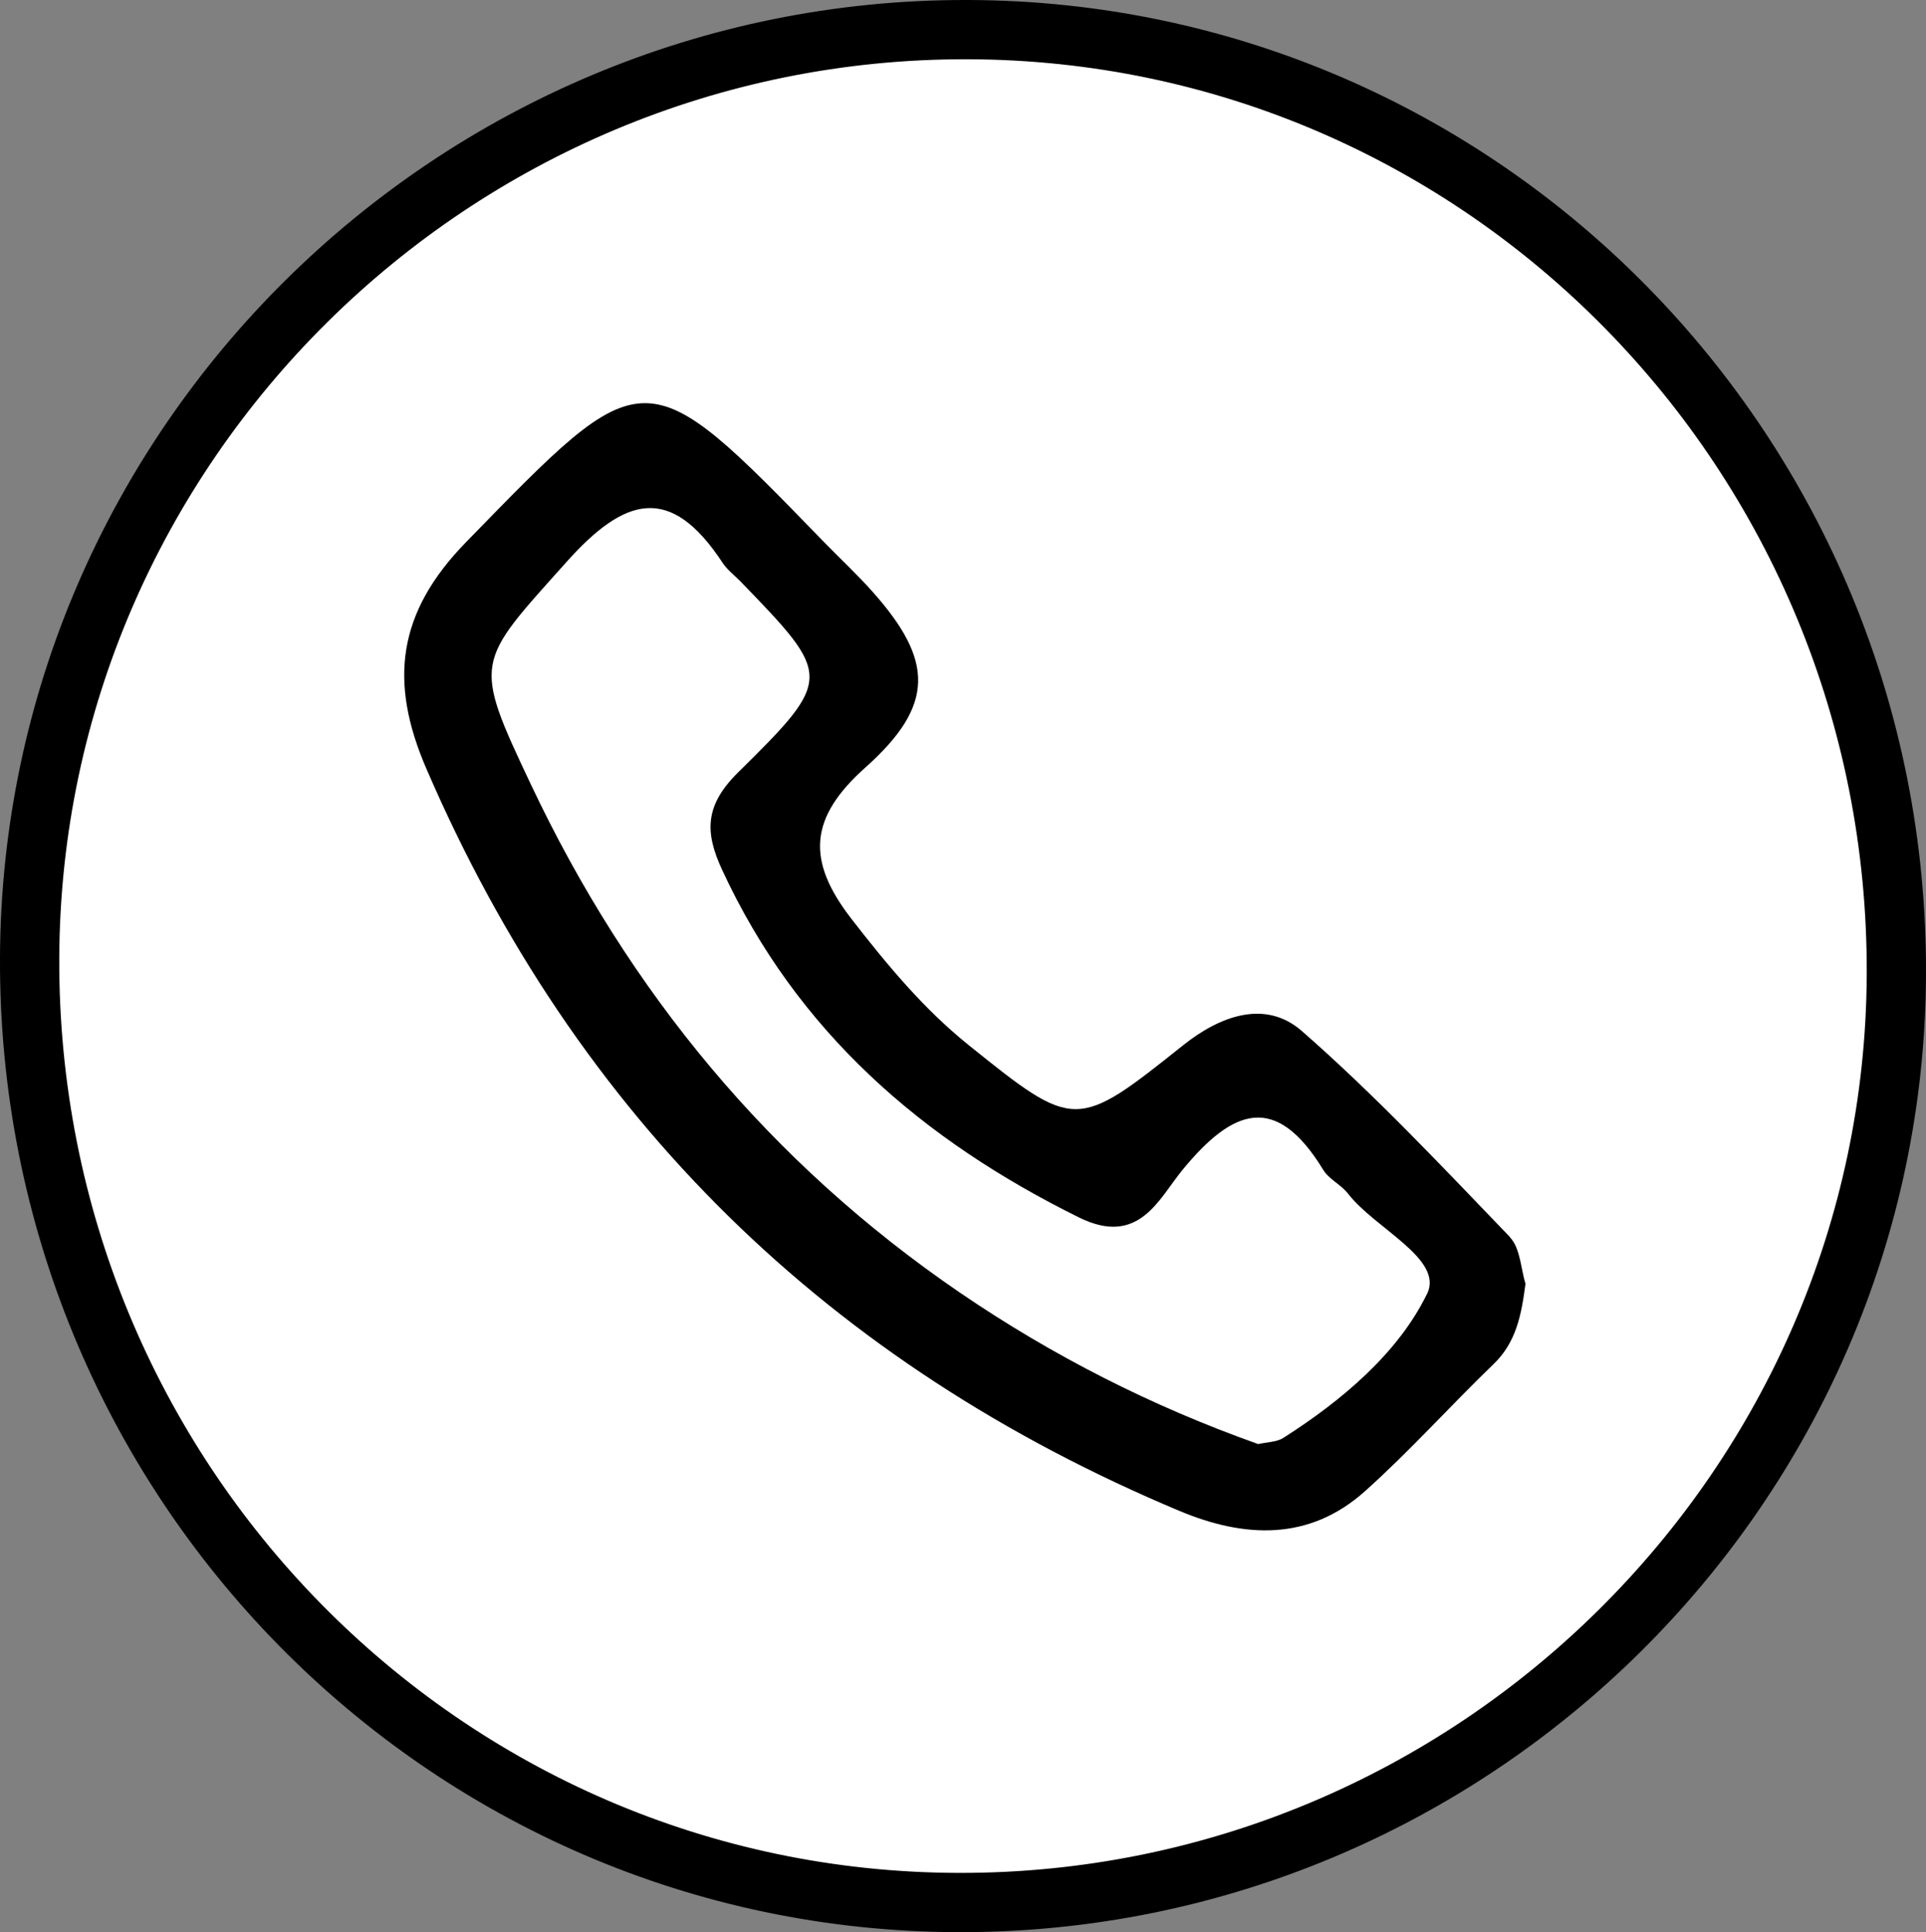 <?xml version="1.0" encoding="UTF-8"?>
<svg id="b" data-name="Layer 2" xmlns="http://www.w3.org/2000/svg" viewBox="0 0 195 195.64">
  <rect x="0" y="0" width="195" height="195.64" fill="#808080" stroke="none"/>
  <defs>
    <style>
      .d {
        fill: #fff;
        stroke: #000;
        stroke-miterlimit: 10;
        stroke-width: 6px;
      }
    </style>
  </defs>
  <g id="c" data-name="Layer 1">
    <g>
      <path class="d" d="M97.07,192.64c-52.17-.11-94.3-42.97-94.07-95.69C3.23,45.1,45.88,2.89,97.93,3c52.18,.11,94.3,42.96,94.07,95.69-.23,51.84-42.89,94.06-94.93,93.95Z"/>
      <path d="M152.87,125.25c-6.85-7.12-13.64-14.36-21.06-20.85-3.72-3.25-8.31-1.52-12,1.42-10.82,8.63-10.98,8.66-21.75-.01-4.56-3.67-8.24-8.11-11.84-12.75-4.6-5.93-4.32-10.25,1.41-15.36,7.08-6.32,6.89-10.85,.7-17.8-1.55-1.74-3.26-3.33-4.89-5-18.33-18.89-18.08-18.65-36.26,0-7,7.18-7.79,14.17-4.03,22.89,15.28,35.46,40.83,60.34,76.25,75.19,6.58,2.76,13.13,3.08,18.79-1.98,4.55-4.07,8.64-8.65,13.04-12.89,2.29-2.21,2.81-4.99,3.22-8.13-.47-1.48-.51-3.6-1.59-4.72Zm-8.38,5.74c-2.89,5.97-8.6,10.81-14.55,14.6-.68,.44-1.65,.42-2.55,.63-10.73-3.81-20.81-8.92-30.21-15.34-19.2-13.12-33.49-30.42-43.42-51.43-5.96-12.61-5.61-12.25,3.59-22.54,5.92-6.63,10.53-7.94,15.8,.06,.47,.72,1.2,1.27,1.81,1.89,9.26,9.58,9.47,9.79-.22,19.34-3.39,3.34-3.4,6.06-1.63,9.87,7.58,16.39,20.24,27.35,36.15,35.21,6.06,2.99,8.07-1.91,10.47-4.83,5.1-6.2,9.44-7.86,14.24,0,.58,.96,1.81,1.5,2.51,2.41,2.74,3.55,9.72,6.61,8.01,10.15Z"/>
    </g>
  </g>
</svg>